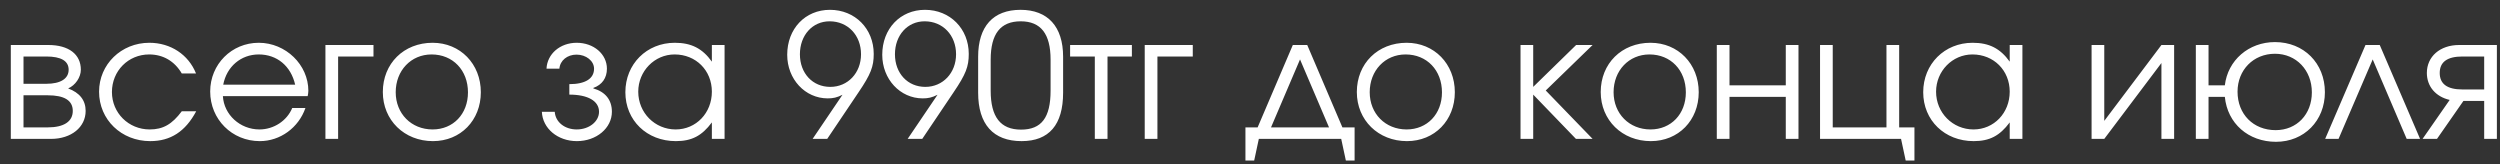 <?xml version="1.0" encoding="UTF-8"?> <svg xmlns="http://www.w3.org/2000/svg" width="198" height="13" viewBox="0 0 198 13" fill="none"><rect x="0" y="0" width="198" height="13" fill="#333333" stroke="none"/><path d="M0.856 11V3.564H3.833C5.437 3.564 6.403 4.298 6.403 5.522C6.403 6.12 5.968 6.759 5.397 7.003C6.307 7.343 6.783 7.941 6.783 8.784C6.783 10.076 5.641 11 4.037 11H0.856ZM1.862 6.636H3.67C4.799 6.636 5.437 6.229 5.437 5.522C5.437 4.828 4.839 4.475 3.67 4.475H1.862V6.636ZM1.862 10.089H3.779C5.057 10.089 5.764 9.627 5.764 8.784C5.764 7.955 5.098 7.547 3.779 7.547H1.862V10.089ZM14.398 8.811H15.54C14.683 10.415 13.514 11.177 11.896 11.177C9.613 11.177 7.846 9.478 7.846 7.262C7.846 5.1 9.599 3.388 11.829 3.388C13.514 3.388 14.928 4.326 15.526 5.821H14.398C13.827 4.842 12.916 4.312 11.815 4.312C10.157 4.312 8.865 5.617 8.865 7.289C8.865 8.947 10.184 10.252 11.856 10.252C12.916 10.252 13.623 9.845 14.398 8.811ZM23.145 8.553H24.191C23.648 10.116 22.193 11.177 20.576 11.177C18.373 11.177 16.647 9.45 16.647 7.248C16.647 5.087 18.346 3.388 20.494 3.388C22.628 3.388 24.422 5.128 24.422 7.194C24.422 7.33 24.395 7.479 24.368 7.615H17.653C17.735 9.083 19.012 10.252 20.548 10.252C21.677 10.252 22.723 9.573 23.145 8.553ZM17.68 6.704H23.376C23.036 5.223 21.935 4.312 20.494 4.312C19.08 4.312 17.952 5.277 17.68 6.704ZM25.774 11V3.564H29.58V4.475H26.779V11H25.774ZM30.32 7.289C30.32 5.032 31.979 3.388 34.262 3.388C36.451 3.388 38.082 5.06 38.082 7.303C38.082 9.532 36.478 11.177 34.29 11.177C32.02 11.177 30.32 9.518 30.32 7.289ZM34.262 10.252C35.894 10.252 37.063 9.029 37.063 7.316C37.063 5.563 35.867 4.312 34.181 4.312C32.55 4.312 31.34 5.59 31.34 7.303C31.34 9.002 32.577 10.252 34.262 10.252ZM42.916 8.852H43.936C43.99 9.668 44.724 10.252 45.676 10.252C46.655 10.252 47.443 9.627 47.443 8.852C47.443 7.996 46.559 7.493 45.091 7.493V6.664C46.355 6.664 47.049 6.229 47.049 5.44C47.049 4.828 46.423 4.326 45.662 4.326C44.928 4.326 44.357 4.788 44.303 5.44H43.283C43.338 4.271 44.357 3.388 45.676 3.388C47.022 3.388 48.068 4.285 48.068 5.44C48.068 6.174 47.688 6.718 46.994 6.963V7.003C47.946 7.275 48.462 7.914 48.462 8.852C48.462 10.144 47.239 11.177 45.689 11.177C44.167 11.177 42.971 10.171 42.916 8.852ZM49.529 7.303C49.529 5.073 51.215 3.388 53.444 3.388C54.749 3.388 55.633 3.836 56.38 4.883V3.564H57.386V11H56.38V9.695C55.592 10.755 54.79 11.177 53.526 11.177C51.228 11.177 49.529 9.532 49.529 7.303ZM50.549 7.262C50.549 8.934 51.867 10.252 53.512 10.252C55.13 10.252 56.38 8.947 56.38 7.262C56.38 5.576 55.116 4.312 53.431 4.312C51.84 4.312 50.549 5.631 50.549 7.262ZM64.359 11L66.725 7.506C66.29 7.724 65.991 7.792 65.556 7.792C63.761 7.792 62.347 6.269 62.347 4.339C62.347 2.273 63.775 0.778 65.732 0.778C67.717 0.778 69.199 2.273 69.199 4.271C69.199 5.277 68.968 5.875 68.002 7.303L65.515 11H64.359ZM65.76 6.881C67.146 6.881 68.193 5.78 68.193 4.298C68.193 2.789 67.146 1.688 65.705 1.688C64.346 1.688 63.353 2.789 63.353 4.298C63.353 5.807 64.359 6.881 65.76 6.881ZM71.886 11L74.252 7.506C73.817 7.724 73.517 7.792 73.082 7.792C71.288 7.792 69.874 6.269 69.874 4.339C69.874 2.273 71.302 0.778 73.259 0.778C75.244 0.778 76.726 2.273 76.726 4.271C76.726 5.277 76.495 5.875 75.529 7.303L73.042 11H71.886ZM73.286 6.881C74.673 6.881 75.72 5.78 75.72 4.298C75.72 2.789 74.673 1.688 73.232 1.688C71.873 1.688 70.88 2.789 70.88 4.298C70.88 5.807 71.886 6.881 73.286 6.881ZM77.469 7.343V4.489C77.469 2.096 78.652 0.778 80.827 0.778C82.988 0.778 84.198 2.11 84.198 4.489V7.343C84.198 9.885 83.084 11.177 80.909 11.177C78.666 11.177 77.469 9.845 77.469 7.343ZM78.462 7.18C78.462 9.26 79.237 10.266 80.868 10.266C82.485 10.266 83.206 9.314 83.206 7.18V4.72C83.206 2.681 82.431 1.688 80.841 1.688C79.237 1.688 78.462 2.681 78.462 4.72V7.18ZM86.709 11V4.475H84.752V3.564H89.645V4.475H87.715V11H86.709ZM90.662 11V3.564H94.468V4.475H91.668V11H90.662ZM98.639 12.713V10.089H99.604L102.391 3.564H103.533L106.319 10.089H107.284V12.713H106.591L106.224 11H99.699L99.332 12.713H98.639ZM100.664 10.089H105.259L102.962 4.706L100.664 10.089ZM107.461 7.289C107.461 5.032 109.12 3.388 111.404 3.388C113.592 3.388 115.223 5.06 115.223 7.303C115.223 9.532 113.619 11.177 111.431 11.177C109.161 11.177 107.461 9.518 107.461 7.289ZM111.404 10.252C113.035 10.252 114.204 9.029 114.204 7.316C114.204 5.563 113.008 4.312 111.322 4.312C109.691 4.312 108.481 5.59 108.481 7.303C108.481 9.002 109.718 10.252 111.404 10.252ZM120.425 11V3.564H121.43V6.881L124.829 3.564H126.134L122.423 7.167L126.134 11H124.815L121.43 7.493V11H120.425ZM126.777 7.289C126.777 5.032 128.435 3.388 130.719 3.388C132.907 3.388 134.539 5.06 134.539 7.303C134.539 9.532 132.935 11.177 130.746 11.177C128.476 11.177 126.777 9.518 126.777 7.289ZM130.719 10.252C132.35 10.252 133.519 9.029 133.519 7.316C133.519 5.563 132.323 4.312 130.637 4.312C129.006 4.312 127.796 5.59 127.796 7.303C127.796 9.002 129.033 10.252 130.719 10.252ZM135.97 11V3.564H136.976V6.759H141.434V3.564H142.44V11H141.434V7.67H136.976V11H135.97ZM144.147 11V3.564H145.153V10.089H149.408V3.564H150.414V10.089H151.624V12.713H150.93L150.563 11H144.147ZM152.318 7.303C152.318 5.073 154.003 3.388 156.233 3.388C157.538 3.388 158.421 3.836 159.169 4.883V3.564H160.175V11H159.169V9.695C158.381 10.755 157.578 11.177 156.314 11.177C154.017 11.177 152.318 9.532 152.318 7.303ZM153.337 7.262C153.337 8.934 154.656 10.252 156.301 10.252C157.918 10.252 159.169 8.947 159.169 7.262C159.169 5.576 157.905 4.312 156.219 4.312C154.629 4.312 153.337 5.631 153.337 7.262ZM165.653 11V3.564H166.658V9.573L171.185 3.564H172.191V11H171.185V4.992L166.658 11H165.653ZM180.231 10.307C181.903 10.307 183.099 9.056 183.099 7.316C183.099 5.563 181.862 4.258 180.176 4.258C178.477 4.258 177.213 5.535 177.213 7.262C177.213 9.043 178.463 10.307 180.231 10.307ZM173.91 11V3.564H174.916V6.759H176.207C176.438 4.774 178.096 3.333 180.176 3.333C182.46 3.333 184.132 5.005 184.132 7.303C184.132 9.559 182.487 11.231 180.258 11.231C178.069 11.231 176.411 9.777 176.207 7.67H174.916V11H173.91ZM184.153 11L187.347 3.564H188.476L191.67 11H190.61L187.918 4.706L185.213 11H184.153ZM196.747 7.085V4.475H195.021C193.824 4.475 193.226 4.91 193.226 5.78C193.226 6.65 193.824 7.085 195.021 7.085H196.747ZM191.867 11L194.015 7.914C192.9 7.656 192.207 6.84 192.207 5.78C192.207 4.475 193.253 3.564 194.762 3.564H197.753V11H196.747V7.996H195.102L193.009 11H191.867Z" fill="white"></path></svg> 
